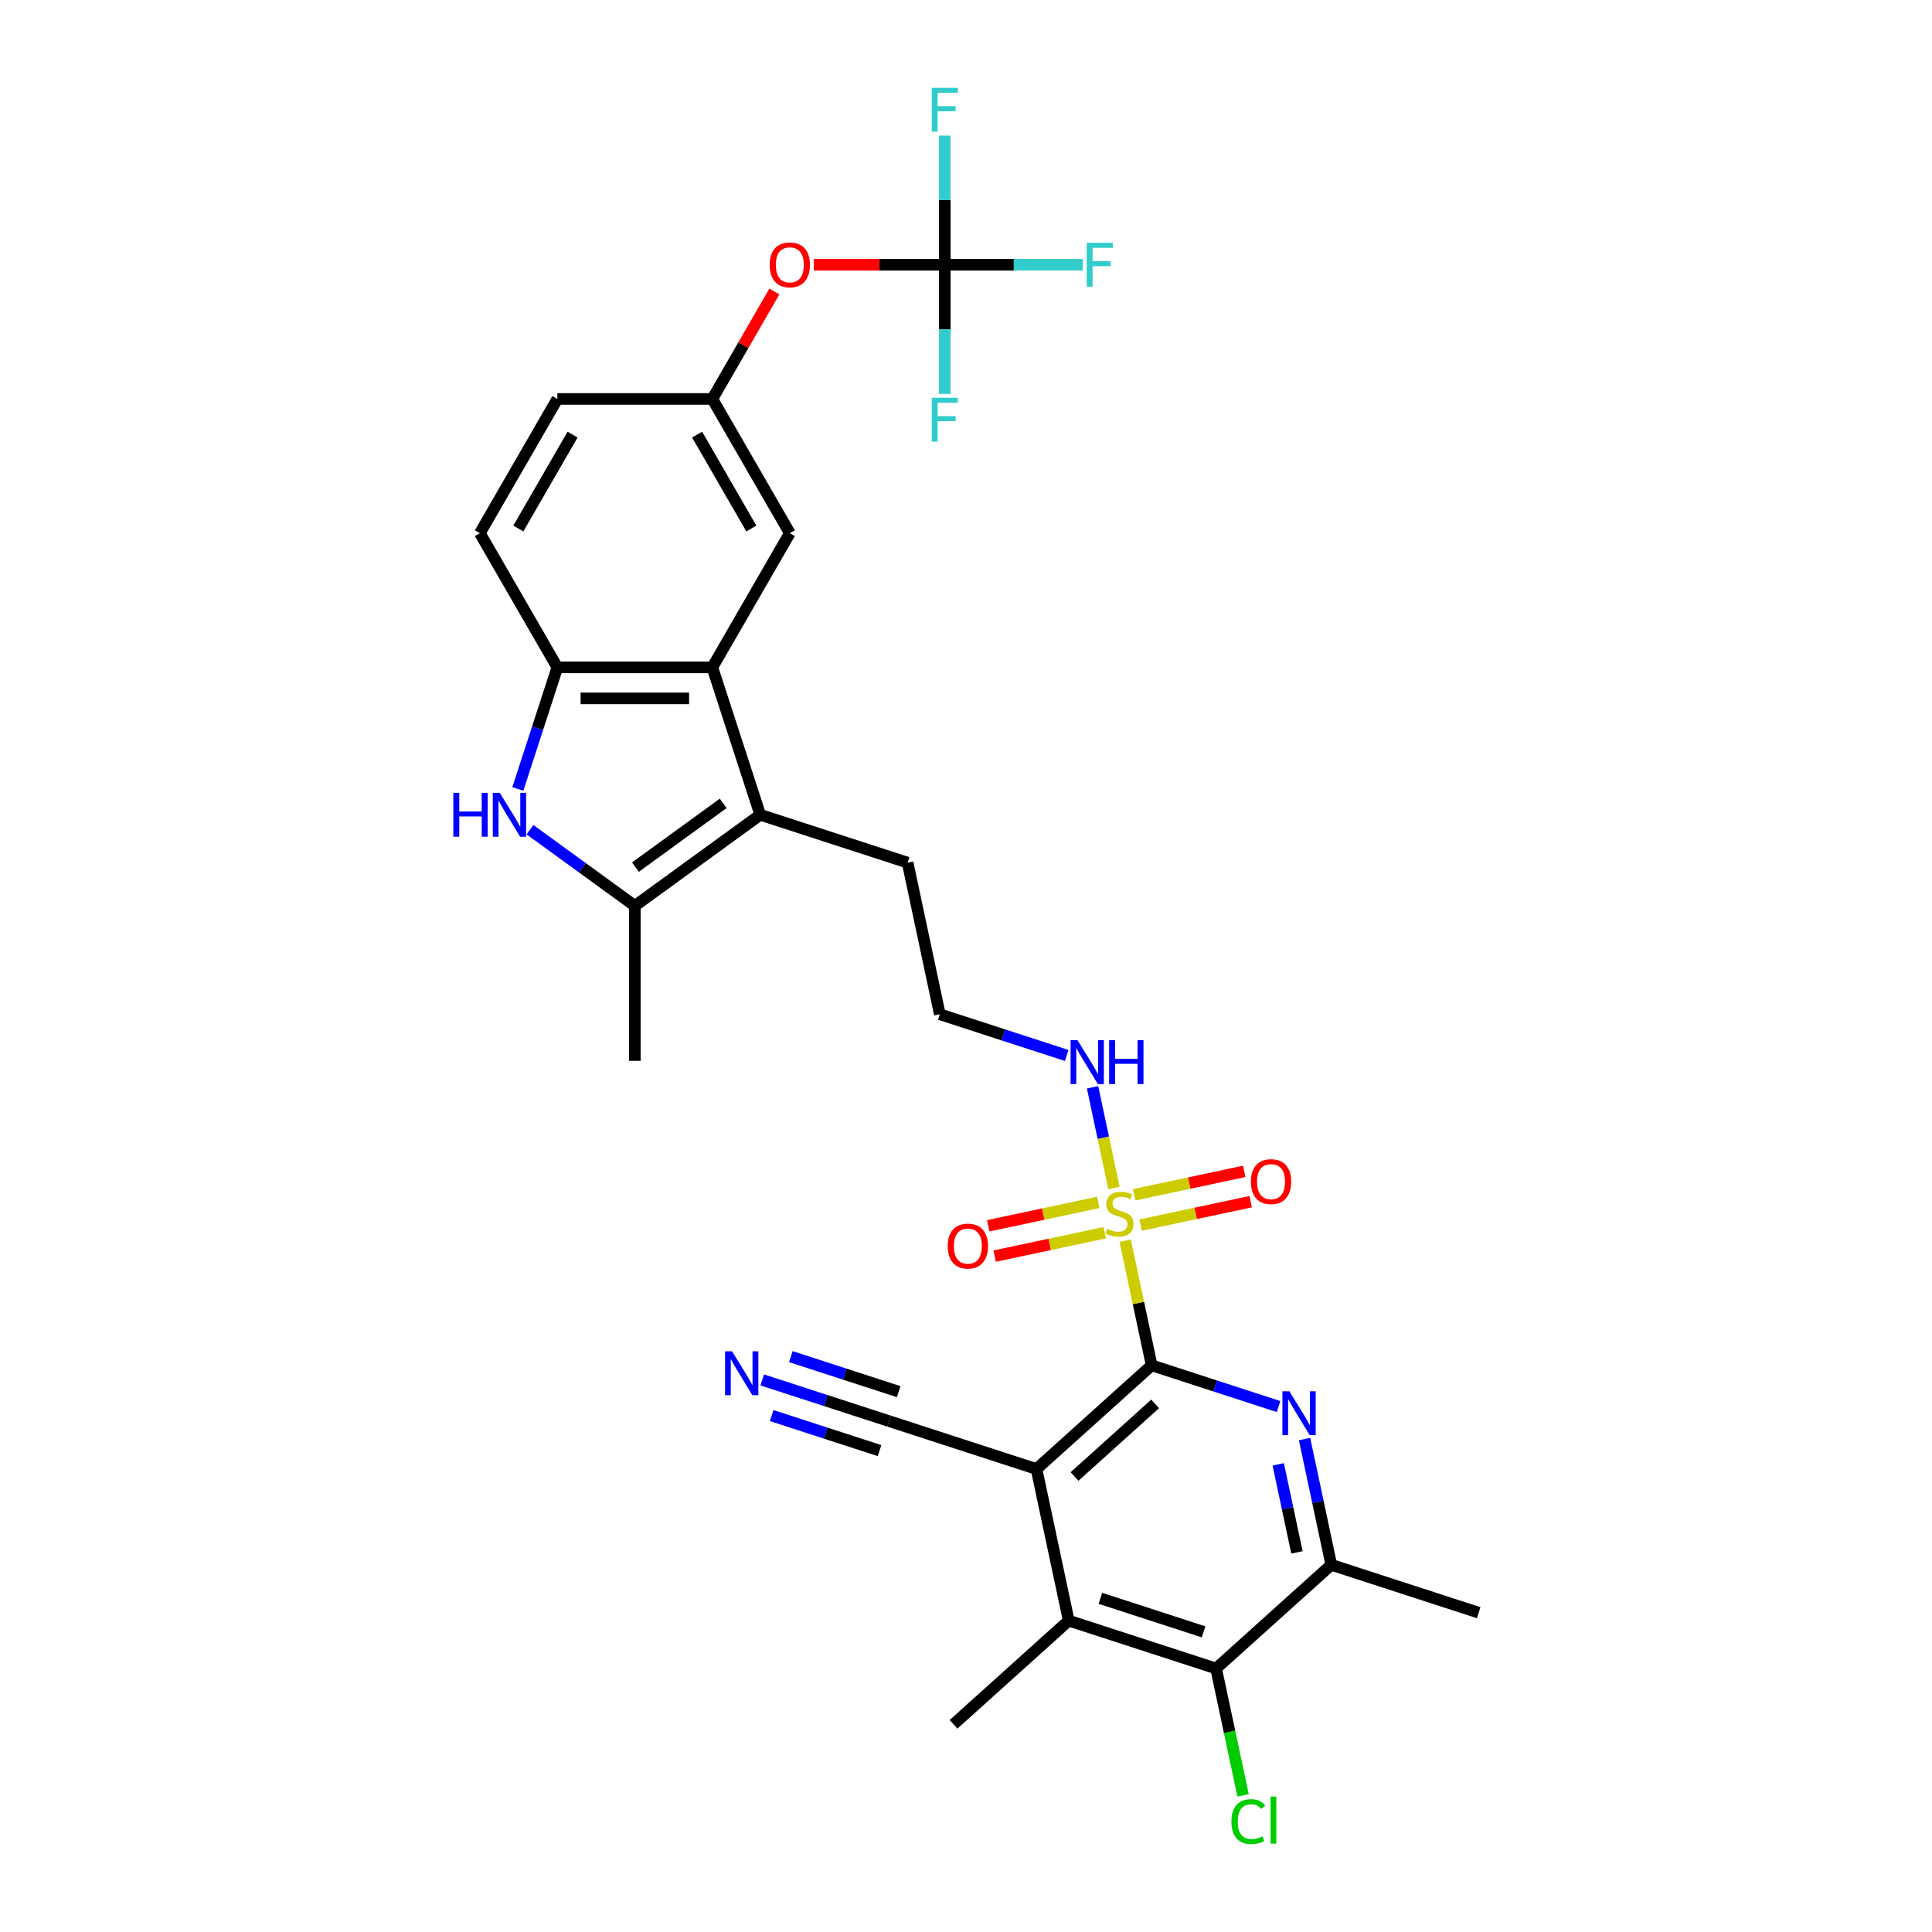 <?xml version='1.0' encoding='iso-8859-1'?>
<svg version='1.1' baseProfile='full'
              xmlns='http://www.w3.org/2000/svg'
                      xmlns:rdkit='http://www.rdkit.org/xml'
                      xmlns:xlink='http://www.w3.org/1999/xlink'
                  xml:space='preserve'
width='1000px' height='1000px' viewBox='0 0 1000 1000'>
<!-- END OF HEADER -->
<rect style='opacity:1.0;fill:#FFFFFF;stroke:none' width='1000' height='1000' x='0' y='0'> </rect>
<path class='bond-0' d='M 596.101,706.691 L 589.244,674.43' style='fill:none;fill-rule:evenodd;stroke:#000000;stroke-width:6px;stroke-linecap:butt;stroke-linejoin:miter;stroke-opacity:1' />
<path class='bond-0' d='M 589.244,674.43 L 582.386,642.169' style='fill:none;fill-rule:evenodd;stroke:#CCCC00;stroke-width:6px;stroke-linecap:butt;stroke-linejoin:miter;stroke-opacity:1' />
<path class='bond-1' d='M 596.101,706.691 L 536.489,760.366' style='fill:none;fill-rule:evenodd;stroke:#000000;stroke-width:6px;stroke-linecap:butt;stroke-linejoin:miter;stroke-opacity:1' />
<path class='bond-1' d='M 597.894,726.665 L 556.166,764.237' style='fill:none;fill-rule:evenodd;stroke:#000000;stroke-width:6px;stroke-linecap:butt;stroke-linejoin:miter;stroke-opacity:1' />
<path class='bond-2' d='M 596.101,706.691 L 628.936,717.36' style='fill:none;fill-rule:evenodd;stroke:#000000;stroke-width:6px;stroke-linecap:butt;stroke-linejoin:miter;stroke-opacity:1' />
<path class='bond-2' d='M 628.936,717.36 L 661.77,728.028' style='fill:none;fill-rule:evenodd;stroke:#0000FF;stroke-width:6px;stroke-linecap:butt;stroke-linejoin:miter;stroke-opacity:1' />
<path class='bond-14' d='M 568.466,622.356 L 539.977,628.412' style='fill:none;fill-rule:evenodd;stroke:#CCCC00;stroke-width:6px;stroke-linecap:butt;stroke-linejoin:miter;stroke-opacity:1' />
<path class='bond-14' d='M 539.977,628.412 L 511.488,634.467' style='fill:none;fill-rule:evenodd;stroke:#FF0000;stroke-width:6px;stroke-linecap:butt;stroke-linejoin:miter;stroke-opacity:1' />
<path class='bond-14' d='M 571.802,638.049 L 543.313,644.104' style='fill:none;fill-rule:evenodd;stroke:#CCCC00;stroke-width:6px;stroke-linecap:butt;stroke-linejoin:miter;stroke-opacity:1' />
<path class='bond-14' d='M 543.313,644.104 L 514.824,650.16' style='fill:none;fill-rule:evenodd;stroke:#FF0000;stroke-width:6px;stroke-linecap:butt;stroke-linejoin:miter;stroke-opacity:1' />
<path class='bond-15' d='M 590.38,634.1 L 618.869,628.044' style='fill:none;fill-rule:evenodd;stroke:#CCCC00;stroke-width:6px;stroke-linecap:butt;stroke-linejoin:miter;stroke-opacity:1' />
<path class='bond-15' d='M 618.869,628.044 L 647.358,621.989' style='fill:none;fill-rule:evenodd;stroke:#FF0000;stroke-width:6px;stroke-linecap:butt;stroke-linejoin:miter;stroke-opacity:1' />
<path class='bond-15' d='M 587.044,618.407 L 615.533,612.352' style='fill:none;fill-rule:evenodd;stroke:#CCCC00;stroke-width:6px;stroke-linecap:butt;stroke-linejoin:miter;stroke-opacity:1' />
<path class='bond-15' d='M 615.533,612.352 L 644.022,606.296' style='fill:none;fill-rule:evenodd;stroke:#FF0000;stroke-width:6px;stroke-linecap:butt;stroke-linejoin:miter;stroke-opacity:1' />
<path class='bond-16' d='M 576.589,614.896 L 571.051,588.842' style='fill:none;fill-rule:evenodd;stroke:#CCCC00;stroke-width:6px;stroke-linecap:butt;stroke-linejoin:miter;stroke-opacity:1' />
<path class='bond-16' d='M 571.051,588.842 L 565.513,562.788' style='fill:none;fill-rule:evenodd;stroke:#0000FF;stroke-width:6px;stroke-linecap:butt;stroke-linejoin:miter;stroke-opacity:1' />
<path class='bond-7' d='M 536.489,760.366 L 553.167,838.829' style='fill:none;fill-rule:evenodd;stroke:#000000;stroke-width:6px;stroke-linecap:butt;stroke-linejoin:miter;stroke-opacity:1' />
<path class='bond-12' d='M 536.489,760.366 L 460.199,735.578' style='fill:none;fill-rule:evenodd;stroke:#000000;stroke-width:6px;stroke-linecap:butt;stroke-linejoin:miter;stroke-opacity:1' />
<path class='bond-10' d='M 675.231,744.843 L 682.15,777.393' style='fill:none;fill-rule:evenodd;stroke:#0000FF;stroke-width:6px;stroke-linecap:butt;stroke-linejoin:miter;stroke-opacity:1' />
<path class='bond-10' d='M 682.15,777.393 L 689.069,809.942' style='fill:none;fill-rule:evenodd;stroke:#000000;stroke-width:6px;stroke-linecap:butt;stroke-linejoin:miter;stroke-opacity:1' />
<path class='bond-10' d='M 661.614,757.943 L 666.457,780.728' style='fill:none;fill-rule:evenodd;stroke:#0000FF;stroke-width:6px;stroke-linecap:butt;stroke-linejoin:miter;stroke-opacity:1' />
<path class='bond-10' d='M 666.457,780.728 L 671.3,803.513' style='fill:none;fill-rule:evenodd;stroke:#000000;stroke-width:6px;stroke-linecap:butt;stroke-linejoin:miter;stroke-opacity:1' />
<path class='bond-3' d='M 274.316,429.442 L 301.454,449.159' style='fill:none;fill-rule:evenodd;stroke:#0000FF;stroke-width:6px;stroke-linecap:butt;stroke-linejoin:miter;stroke-opacity:1' />
<path class='bond-3' d='M 301.454,449.159 L 328.592,468.876' style='fill:none;fill-rule:evenodd;stroke:#000000;stroke-width:6px;stroke-linecap:butt;stroke-linejoin:miter;stroke-opacity:1' />
<path class='bond-32' d='M 268.038,408.362 L 278.261,376.899' style='fill:none;fill-rule:evenodd;stroke:#0000FF;stroke-width:6px;stroke-linecap:butt;stroke-linejoin:miter;stroke-opacity:1' />
<path class='bond-32' d='M 278.261,376.899 L 288.484,345.436' style='fill:none;fill-rule:evenodd;stroke:#000000;stroke-width:6px;stroke-linecap:butt;stroke-linejoin:miter;stroke-opacity:1' />
<path class='bond-4' d='M 393.488,421.726 L 469.778,446.514' style='fill:none;fill-rule:evenodd;stroke:#000000;stroke-width:6px;stroke-linecap:butt;stroke-linejoin:miter;stroke-opacity:1' />
<path class='bond-5' d='M 393.488,421.726 L 328.592,468.876' style='fill:none;fill-rule:evenodd;stroke:#000000;stroke-width:6px;stroke-linecap:butt;stroke-linejoin:miter;stroke-opacity:1' />
<path class='bond-5' d='M 374.323,415.819 L 328.896,448.824' style='fill:none;fill-rule:evenodd;stroke:#000000;stroke-width:6px;stroke-linecap:butt;stroke-linejoin:miter;stroke-opacity:1' />
<path class='bond-6' d='M 393.488,421.726 L 368.7,345.436' style='fill:none;fill-rule:evenodd;stroke:#000000;stroke-width:6px;stroke-linecap:butt;stroke-linejoin:miter;stroke-opacity:1' />
<path class='bond-27' d='M 328.592,468.876 L 328.592,549.091' style='fill:none;fill-rule:evenodd;stroke:#000000;stroke-width:6px;stroke-linecap:butt;stroke-linejoin:miter;stroke-opacity:1' />
<path class='bond-8' d='M 368.7,345.436 L 288.484,345.436' style='fill:none;fill-rule:evenodd;stroke:#000000;stroke-width:6px;stroke-linecap:butt;stroke-linejoin:miter;stroke-opacity:1' />
<path class='bond-8' d='M 356.667,361.479 L 300.516,361.479' style='fill:none;fill-rule:evenodd;stroke:#000000;stroke-width:6px;stroke-linecap:butt;stroke-linejoin:miter;stroke-opacity:1' />
<path class='bond-17' d='M 368.7,345.436 L 408.808,275.967' style='fill:none;fill-rule:evenodd;stroke:#000000;stroke-width:6px;stroke-linecap:butt;stroke-linejoin:miter;stroke-opacity:1' />
<path class='bond-29' d='M 553.167,838.829 L 493.555,892.504' style='fill:none;fill-rule:evenodd;stroke:#000000;stroke-width:6px;stroke-linecap:butt;stroke-linejoin:miter;stroke-opacity:1' />
<path class='bond-31' d='M 553.167,838.829 L 629.457,863.617' style='fill:none;fill-rule:evenodd;stroke:#000000;stroke-width:6px;stroke-linecap:butt;stroke-linejoin:miter;stroke-opacity:1' />
<path class='bond-31' d='M 569.568,827.289 L 622.971,844.641' style='fill:none;fill-rule:evenodd;stroke:#000000;stroke-width:6px;stroke-linecap:butt;stroke-linejoin:miter;stroke-opacity:1' />
<path class='bond-20' d='M 288.484,345.436 L 248.376,275.967' style='fill:none;fill-rule:evenodd;stroke:#000000;stroke-width:6px;stroke-linecap:butt;stroke-linejoin:miter;stroke-opacity:1' />
<path class='bond-9' d='M 629.457,863.617 L 689.069,809.942' style='fill:none;fill-rule:evenodd;stroke:#000000;stroke-width:6px;stroke-linecap:butt;stroke-linejoin:miter;stroke-opacity:1' />
<path class='bond-24' d='M 629.457,863.617 L 636.435,896.447' style='fill:none;fill-rule:evenodd;stroke:#000000;stroke-width:6px;stroke-linecap:butt;stroke-linejoin:miter;stroke-opacity:1' />
<path class='bond-24' d='M 636.435,896.447 L 643.413,929.277' style='fill:none;fill-rule:evenodd;stroke:#00CC00;stroke-width:6px;stroke-linecap:butt;stroke-linejoin:miter;stroke-opacity:1' />
<path class='bond-30' d='M 689.069,809.942 L 765.358,834.73' style='fill:none;fill-rule:evenodd;stroke:#000000;stroke-width:6px;stroke-linecap:butt;stroke-linejoin:miter;stroke-opacity:1' />
<path class='bond-11' d='M 489.024,137.029 L 455.132,137.029' style='fill:none;fill-rule:evenodd;stroke:#000000;stroke-width:6px;stroke-linecap:butt;stroke-linejoin:miter;stroke-opacity:1' />
<path class='bond-11' d='M 455.132,137.029 L 421.241,137.029' style='fill:none;fill-rule:evenodd;stroke:#FF0000;stroke-width:6px;stroke-linecap:butt;stroke-linejoin:miter;stroke-opacity:1' />
<path class='bond-21' d='M 489.024,137.029 L 524.752,137.029' style='fill:none;fill-rule:evenodd;stroke:#000000;stroke-width:6px;stroke-linecap:butt;stroke-linejoin:miter;stroke-opacity:1' />
<path class='bond-21' d='M 524.752,137.029 L 560.48,137.029' style='fill:none;fill-rule:evenodd;stroke:#33CCCC;stroke-width:6px;stroke-linecap:butt;stroke-linejoin:miter;stroke-opacity:1' />
<path class='bond-22' d='M 489.024,137.029 L 489.024,103.603' style='fill:none;fill-rule:evenodd;stroke:#000000;stroke-width:6px;stroke-linecap:butt;stroke-linejoin:miter;stroke-opacity:1' />
<path class='bond-22' d='M 489.024,103.603 L 489.024,70.177' style='fill:none;fill-rule:evenodd;stroke:#33CCCC;stroke-width:6px;stroke-linecap:butt;stroke-linejoin:miter;stroke-opacity:1' />
<path class='bond-23' d='M 489.024,137.029 L 489.024,170.455' style='fill:none;fill-rule:evenodd;stroke:#000000;stroke-width:6px;stroke-linecap:butt;stroke-linejoin:miter;stroke-opacity:1' />
<path class='bond-23' d='M 489.024,170.455 L 489.024,203.881' style='fill:none;fill-rule:evenodd;stroke:#33CCCC;stroke-width:6px;stroke-linecap:butt;stroke-linejoin:miter;stroke-opacity:1' />
<path class='bond-13' d='M 460.199,735.578 L 427.364,724.909' style='fill:none;fill-rule:evenodd;stroke:#000000;stroke-width:6px;stroke-linecap:butt;stroke-linejoin:miter;stroke-opacity:1' />
<path class='bond-13' d='M 427.364,724.909 L 394.53,714.241' style='fill:none;fill-rule:evenodd;stroke:#0000FF;stroke-width:6px;stroke-linecap:butt;stroke-linejoin:miter;stroke-opacity:1' />
<path class='bond-13' d='M 465.157,720.32 L 437.247,711.251' style='fill:none;fill-rule:evenodd;stroke:#000000;stroke-width:6px;stroke-linecap:butt;stroke-linejoin:miter;stroke-opacity:1' />
<path class='bond-13' d='M 437.247,711.251 L 409.338,702.183' style='fill:none;fill-rule:evenodd;stroke:#0000FF;stroke-width:6px;stroke-linecap:butt;stroke-linejoin:miter;stroke-opacity:1' />
<path class='bond-13' d='M 455.241,750.836 L 427.332,741.767' style='fill:none;fill-rule:evenodd;stroke:#000000;stroke-width:6px;stroke-linecap:butt;stroke-linejoin:miter;stroke-opacity:1' />
<path class='bond-13' d='M 427.332,741.767 L 399.423,732.699' style='fill:none;fill-rule:evenodd;stroke:#0000FF;stroke-width:6px;stroke-linecap:butt;stroke-linejoin:miter;stroke-opacity:1' />
<path class='bond-28' d='M 552.125,546.314 L 519.29,535.646' style='fill:none;fill-rule:evenodd;stroke:#0000FF;stroke-width:6px;stroke-linecap:butt;stroke-linejoin:miter;stroke-opacity:1' />
<path class='bond-28' d='M 519.29,535.646 L 486.455,524.977' style='fill:none;fill-rule:evenodd;stroke:#000000;stroke-width:6px;stroke-linecap:butt;stroke-linejoin:miter;stroke-opacity:1' />
<path class='bond-19' d='M 408.808,275.967 L 368.7,206.498' style='fill:none;fill-rule:evenodd;stroke:#000000;stroke-width:6px;stroke-linecap:butt;stroke-linejoin:miter;stroke-opacity:1' />
<path class='bond-19' d='M 388.898,273.568 L 360.822,224.94' style='fill:none;fill-rule:evenodd;stroke:#000000;stroke-width:6px;stroke-linecap:butt;stroke-linejoin:miter;stroke-opacity:1' />
<path class='bond-18' d='M 400.814,150.874 L 384.757,178.686' style='fill:none;fill-rule:evenodd;stroke:#FF0000;stroke-width:6px;stroke-linecap:butt;stroke-linejoin:miter;stroke-opacity:1' />
<path class='bond-18' d='M 384.757,178.686 L 368.7,206.498' style='fill:none;fill-rule:evenodd;stroke:#000000;stroke-width:6px;stroke-linecap:butt;stroke-linejoin:miter;stroke-opacity:1' />
<path class='bond-26' d='M 368.7,206.498 L 288.484,206.498' style='fill:none;fill-rule:evenodd;stroke:#000000;stroke-width:6px;stroke-linecap:butt;stroke-linejoin:miter;stroke-opacity:1' />
<path class='bond-33' d='M 248.376,275.967 L 288.484,206.498' style='fill:none;fill-rule:evenodd;stroke:#000000;stroke-width:6px;stroke-linecap:butt;stroke-linejoin:miter;stroke-opacity:1' />
<path class='bond-33' d='M 268.286,273.568 L 296.361,224.94' style='fill:none;fill-rule:evenodd;stroke:#000000;stroke-width:6px;stroke-linecap:butt;stroke-linejoin:miter;stroke-opacity:1' />
<path class='bond-25' d='M 469.778,446.514 L 486.455,524.977' style='fill:none;fill-rule:evenodd;stroke:#000000;stroke-width:6px;stroke-linecap:butt;stroke-linejoin:miter;stroke-opacity:1' />
<path  class='atom-1' d='M 573.006 636.025
Q 573.263 636.121, 574.321 636.57
Q 575.38 637.02, 576.535 637.308
Q 577.723 637.565, 578.878 637.565
Q 581.027 637.565, 582.279 636.538
Q 583.53 635.479, 583.53 633.651
Q 583.53 632.399, 582.888 631.629
Q 582.279 630.859, 581.316 630.442
Q 580.354 630.025, 578.749 629.544
Q 576.728 628.934, 575.509 628.356
Q 574.321 627.779, 573.455 626.559
Q 572.621 625.34, 572.621 623.287
Q 572.621 620.431, 574.546 618.666
Q 576.503 616.901, 580.354 616.901
Q 582.985 616.901, 585.969 618.153
L 585.231 620.624
Q 582.503 619.5, 580.45 619.5
Q 578.236 619.5, 577.017 620.431
Q 575.797 621.329, 575.829 622.902
Q 575.829 624.121, 576.439 624.859
Q 577.081 625.597, 577.979 626.014
Q 578.91 626.431, 580.45 626.912
Q 582.503 627.554, 583.723 628.196
Q 584.942 628.838, 585.808 630.153
Q 586.707 631.437, 586.707 633.651
Q 586.707 636.795, 584.589 638.496
Q 582.503 640.164, 579.006 640.164
Q 576.985 640.164, 575.444 639.715
Q 573.936 639.298, 572.14 638.56
L 573.006 636.025
' fill='#CCCC00'/>
<path  class='atom-3' d='M 667.369 720.12
L 674.813 732.153
Q 675.551 733.34, 676.738 735.49
Q 677.926 737.64, 677.99 737.768
L 677.99 720.12
L 681.006 720.12
L 681.006 742.838
L 677.894 742.838
L 669.904 729.682
Q 668.974 728.142, 667.979 726.377
Q 667.016 724.613, 666.728 724.067
L 666.728 742.838
L 663.776 742.838
L 663.776 720.12
L 667.369 720.12
' fill='#0000FF'/>
<path  class='atom-4' d='M 234.642 410.367
L 237.722 410.367
L 237.722 420.025
L 249.337 420.025
L 249.337 410.367
L 252.417 410.367
L 252.417 433.084
L 249.337 433.084
L 249.337 422.592
L 237.722 422.592
L 237.722 433.084
L 234.642 433.084
L 234.642 410.367
' fill='#0000FF'/>
<path  class='atom-4' d='M 258.674 410.367
L 266.118 422.4
Q 266.856 423.587, 268.043 425.737
Q 269.231 427.886, 269.295 428.015
L 269.295 410.367
L 272.311 410.367
L 272.311 433.084
L 269.199 433.084
L 261.209 419.929
Q 260.279 418.389, 259.284 416.624
Q 258.321 414.859, 258.032 414.314
L 258.032 433.084
L 255.081 433.084
L 255.081 410.367
L 258.674 410.367
' fill='#0000FF'/>
<path  class='atom-14' d='M 378.888 699.431
L 386.332 711.464
Q 387.07 712.651, 388.257 714.801
Q 389.444 716.95, 389.508 717.079
L 389.508 699.431
L 392.524 699.431
L 392.524 722.148
L 389.412 722.148
L 381.423 708.993
Q 380.492 707.453, 379.497 705.688
Q 378.535 703.923, 378.246 703.378
L 378.246 722.148
L 375.294 722.148
L 375.294 699.431
L 378.888 699.431
' fill='#0000FF'/>
<path  class='atom-15' d='M 490.532 644.97
Q 490.532 639.515, 493.227 636.467
Q 495.923 633.419, 500.96 633.419
Q 505.998 633.419, 508.693 636.467
Q 511.388 639.515, 511.388 644.97
Q 511.388 650.489, 508.661 653.633
Q 505.934 656.746, 500.96 656.746
Q 495.955 656.746, 493.227 653.633
Q 490.532 650.521, 490.532 644.97
M 500.96 654.179
Q 504.425 654.179, 506.286 651.869
Q 508.18 649.526, 508.18 644.97
Q 508.18 640.51, 506.286 638.264
Q 504.425 635.986, 500.96 635.986
Q 497.495 635.986, 495.602 638.232
Q 493.741 640.478, 493.741 644.97
Q 493.741 649.558, 495.602 651.869
Q 497.495 654.179, 500.96 654.179
' fill='#FF0000'/>
<path  class='atom-16' d='M 647.458 611.614
Q 647.458 606.16, 650.153 603.111
Q 652.849 600.063, 657.886 600.063
Q 662.924 600.063, 665.619 603.111
Q 668.314 606.16, 668.314 611.614
Q 668.314 617.133, 665.587 620.278
Q 662.859 623.39, 657.886 623.39
Q 652.881 623.39, 650.153 620.278
Q 647.458 617.165, 647.458 611.614
M 657.886 620.823
Q 661.351 620.823, 663.212 618.513
Q 665.106 616.171, 665.106 611.614
Q 665.106 607.154, 663.212 604.908
Q 661.351 602.63, 657.886 602.63
Q 654.421 602.63, 652.528 604.876
Q 650.667 607.122, 650.667 611.614
Q 650.667 616.203, 652.528 618.513
Q 654.421 620.823, 657.886 620.823
' fill='#FF0000'/>
<path  class='atom-17' d='M 557.724 538.406
L 565.168 550.439
Q 565.906 551.626, 567.093 553.776
Q 568.28 555.926, 568.344 556.054
L 568.344 538.406
L 571.36 538.406
L 571.36 561.124
L 568.248 561.124
L 560.259 547.968
Q 559.328 546.428, 558.333 544.663
Q 557.371 542.899, 557.082 542.353
L 557.082 561.124
L 554.13 561.124
L 554.13 538.406
L 557.724 538.406
' fill='#0000FF'/>
<path  class='atom-17' d='M 574.088 538.406
L 577.168 538.406
L 577.168 548.064
L 588.783 548.064
L 588.783 538.406
L 591.864 538.406
L 591.864 561.124
L 588.783 561.124
L 588.783 550.631
L 577.168 550.631
L 577.168 561.124
L 574.088 561.124
L 574.088 538.406
' fill='#0000FF'/>
<path  class='atom-19' d='M 398.38 137.093
Q 398.38 131.639, 401.075 128.59
Q 403.77 125.542, 408.808 125.542
Q 413.845 125.542, 416.54 128.59
Q 419.236 131.639, 419.236 137.093
Q 419.236 142.612, 416.508 145.756
Q 413.781 148.869, 408.808 148.869
Q 403.802 148.869, 401.075 145.756
Q 398.38 142.644, 398.38 137.093
M 408.808 146.302
Q 412.273 146.302, 414.134 143.992
Q 416.027 141.649, 416.027 137.093
Q 416.027 132.633, 414.134 130.387
Q 412.273 128.109, 408.808 128.109
Q 405.342 128.109, 403.449 130.355
Q 401.588 132.601, 401.588 137.093
Q 401.588 141.682, 403.449 143.992
Q 405.342 146.302, 408.808 146.302
' fill='#FF0000'/>
<path  class='atom-22' d='M 562.485 125.67
L 575.994 125.67
L 575.994 128.269
L 565.533 128.269
L 565.533 135.168
L 574.839 135.168
L 574.839 137.799
L 565.533 137.799
L 565.533 148.388
L 562.485 148.388
L 562.485 125.67
' fill='#33CCCC'/>
<path  class='atom-23' d='M 482.269 45.455
L 495.778 45.455
L 495.778 48.053
L 485.318 48.053
L 485.318 54.952
L 494.623 54.952
L 494.623 57.583
L 485.318 57.583
L 485.318 68.172
L 482.269 68.172
L 482.269 45.455
' fill='#33CCCC'/>
<path  class='atom-24' d='M 482.269 205.886
L 495.778 205.886
L 495.778 208.485
L 485.318 208.485
L 485.318 215.384
L 494.623 215.384
L 494.623 218.015
L 485.318 218.015
L 485.318 228.603
L 482.269 228.603
L 482.269 205.886
' fill='#33CCCC'/>
<path  class='atom-25' d='M 637.375 942.866
Q 637.375 937.219, 640.006 934.267
Q 642.669 931.283, 647.707 931.283
Q 652.391 931.283, 654.894 934.588
L 652.776 936.32
Q 650.947 933.914, 647.707 933.914
Q 644.273 933.914, 642.444 936.224
Q 640.648 938.502, 640.648 942.866
Q 640.648 947.358, 642.509 949.668
Q 644.402 951.979, 648.06 951.979
Q 650.562 951.979, 653.482 950.47
L 654.381 952.877
Q 653.193 953.647, 651.397 954.096
Q 649.6 954.545, 647.61 954.545
Q 642.669 954.545, 640.006 951.529
Q 637.375 948.513, 637.375 942.866
' fill='#00CC00'/>
<path  class='atom-25' d='M 657.653 929.903
L 660.605 929.903
L 660.605 954.257
L 657.653 954.257
L 657.653 929.903
' fill='#00CC00'/>
</svg>
